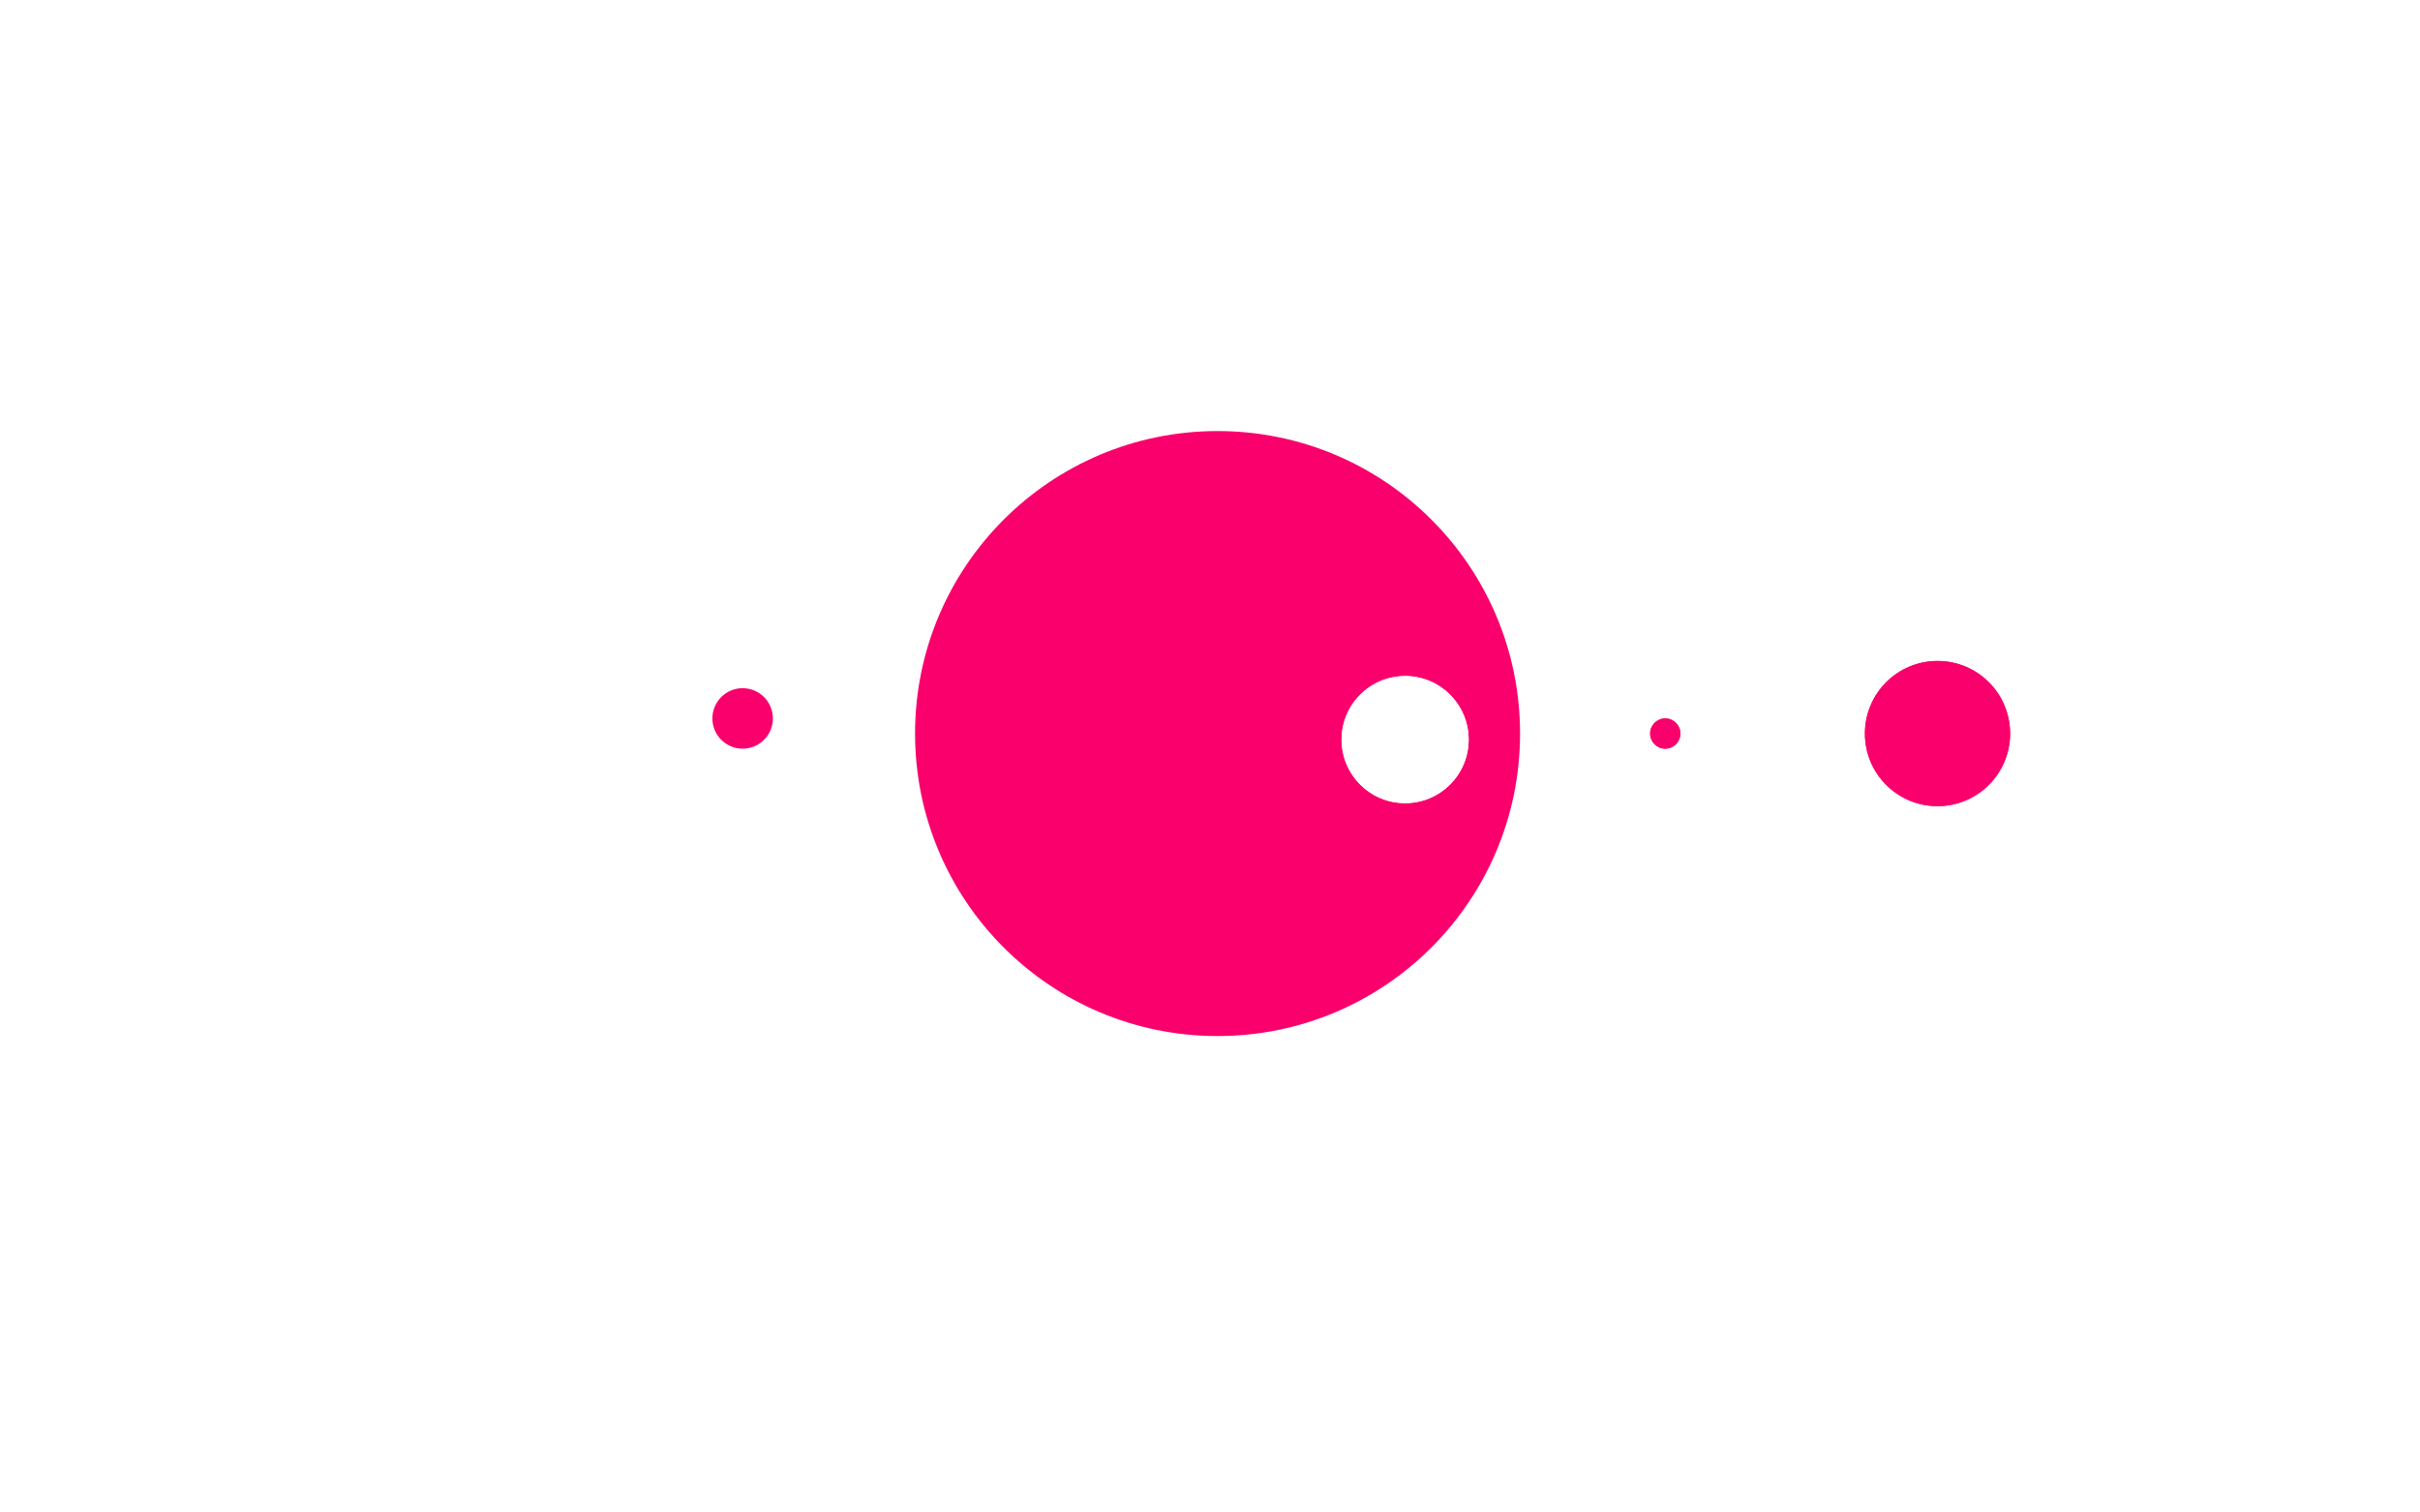 <?xml version="1.0" standalone="no"?>
<!DOCTYPE svg PUBLIC "-//W3C//DTD SVG 1.1//EN"
"http://www.w3.org/Graphics/SVG/1.1/DTD/svg11.dtd">

<svg width="800" height="500" version="1.1" xmlns="http://www.w3.org/2000/svg" xmlns:xlink="http://www.w3.org/1999/xlink" style="stroke-antialiasing: false"><desc>This SVG has been created on https://colorillo.com/</desc><rect x='0' y='0' width='800' height='500' style='fill: rgb(255,255,255); stroke-width:0' /><polyline points="74,407 44,440 44,440 37,158 37,158 34,459 34,459 36,148 36,148 26,478 26,478 36,141 36,141 19,497 19,497 37,134 37,134 13,513 13,513 39,126 39,126 9,528 9,528 41,117 41,117 7,541 7,541 43,105 43,105 6,553 6,553 45,92 45,92 6,562 48,78 6,568 49,65 6,572 50,51 7,575 51,38 10,577 52,25 12,578 52,12 15,579 52,0 19,580 50,-11 22,580 45,-20 26,580 39,-30 29,580 32,-38 31,580 23,-43 32,580 15,-46 32,580 6,-48 32,580 -2,-48 32,580 -10,-48 31,580 -14,-46 31,580 -16,-45 31,580 -16,-43 31,580 -16,-42 30,580 -16,-42 29,581 -14,-40 28,582 -14,-39 26,582 -13,-38 25,583 -13,-37 25,583 -12,-34 25,583 -9,-32 25,583 -5,-30 28,583 1,-29 34,583 7,-27 42,583 16,-25 53,583 28,-25 67,583 42,-25 83,583 61,-25 101,582 80,-26 120,579 101,-30 139,576 124,-35 158,573 144,-39 176,569 164,-45 195,565 186,-50 215,562 205,-50 234,560 226,-50 256,559 247,-50 276,557 269,-50 298,556 294,-50 322,555 320,-50 347,555 350,-50 374,553 383,-50 401,553 415,-50 428,553 448,-50 458,552 480,-50 488,552 514,-50 517,552 546,-50 547,552 578,-50 575,553 609,-50 604,554 638,-50 633,555 669,-50 660,556 700,-50 686,558 730,-50 714,559 759,-50 742,559 785,-50 766,559 812,-50 790,560 838,-50 810,561 862,-50 830,562 882,-50 846,563 900,-50 862,563 916,-50 873,564 931,-50 885,565 944,-50 895,566 955,-50 902,568 963,-50 909,570 970,-50 915,571 974,-50 920,574 978,-50" style="fill: none; stroke: #ffffff; stroke-width: 30; stroke-linejoin: round; stroke-linecap: round; stroke-antialiasing: false; stroke-antialias: 0; opacity: 1.0"/>
<polyline points="74,407 44,440 44,440 37,158 37,158 34,459 34,459 36,148 36,148 26,478 26,478 36,141 36,141 19,497 19,497 37,134 37,134 13,513 13,513 39,126 39,126 9,528 9,528 41,117 41,117 7,541 7,541 43,105 43,105 6,553 6,553 45,92 6,562 48,78 6,568 49,65 6,572 50,51 7,575 51,38 10,577 52,25 12,578 52,12 15,579 52,0 19,580 50,-11 22,580 45,-20 26,580 39,-30 29,580 32,-38 31,580 23,-43 32,580 15,-46 32,580 6,-48 32,580 -2,-48 32,580 -10,-48 31,580 -14,-46 31,580 -16,-45 31,580 -16,-43 31,580 -16,-42 30,580 -16,-42 29,581 -14,-40 28,582 -14,-39 26,582 -13,-38 25,583 -13,-37 25,583 -12,-34 25,583 -9,-32 25,583 -5,-30 28,583 1,-29 34,583 7,-27 42,583 16,-25 53,583 28,-25 67,583 42,-25 83,583 61,-25 101,582 80,-26 120,579 101,-30 139,576 124,-35 158,573 144,-39 176,569 164,-45 195,565 186,-50 215,562 205,-50 234,560 226,-50 256,559 247,-50 276,557 269,-50 298,556 294,-50 322,555 320,-50 347,555 350,-50 374,553 383,-50 401,553 415,-50 428,553 448,-50 458,552 480,-50 488,552 514,-50 517,552 546,-50 547,552 578,-50 575,553 609,-50 604,554 638,-50 633,555 669,-50 660,556 700,-50 686,558 730,-50 714,559 759,-50 742,559 785,-50 766,559 812,-50 790,560 838,-50 810,561 862,-50 830,562 882,-50 846,563 900,-50 862,563 916,-50 873,564 931,-50 885,565 944,-50 895,566 955,-50 902,568 963,-50 909,570 970,-50 915,571 974,-50 920,574 978,-50 924,575 981,-50 926,577 983,-50 927,578 984,-50 927,582 985,-50" style="fill: none; stroke: #ffffff; stroke-width: 30; stroke-linejoin: round; stroke-linecap: round; stroke-antialiasing: false; stroke-antialias: 0; opacity: 1.0"/>
<circle cx="402.5" cy="242.5" r="15" style="fill: #fa006d; stroke-antialiasing: false; stroke-antialias: 0; opacity: 1.0"/>
<circle cx="402.5" cy="242.5" r="15" style="fill: #fa006d; stroke-antialiasing: false; stroke-antialias: 0; opacity: 1.0"/>
<circle cx="402.5" cy="242.5" r="16" style="fill: #fa006d; stroke-antialiasing: false; stroke-antialias: 0; opacity: 1.0"/>
<circle cx="402.5" cy="242.5" r="16" style="fill: #fa006d; stroke-antialiasing: false; stroke-antialias: 0; opacity: 1.0"/>
<circle cx="402.5" cy="242.5" r="17" style="fill: #fa006d; stroke-antialiasing: false; stroke-antialias: 0; opacity: 1.0"/>
<circle cx="402.5" cy="242.5" r="17" style="fill: #fa006d; stroke-antialiasing: false; stroke-antialias: 0; opacity: 1.0"/>
<circle cx="402.5" cy="242.5" r="18" style="fill: #fa006d; stroke-antialiasing: false; stroke-antialias: 0; opacity: 1.0"/>
<circle cx="402.5" cy="242.5" r="18" style="fill: #fa006d; stroke-antialiasing: false; stroke-antialias: 0; opacity: 1.0"/>
<circle cx="402.5" cy="242.5" r="19" style="fill: #fa006d; stroke-antialiasing: false; stroke-antialias: 0; opacity: 1.0"/>
<circle cx="402.5" cy="242.5" r="19" style="fill: #fa006d; stroke-antialiasing: false; stroke-antialias: 0; opacity: 1.0"/>
<circle cx="402.5" cy="242.5" r="20" style="fill: #fa006d; stroke-antialiasing: false; stroke-antialias: 0; opacity: 1.0"/>
<circle cx="402.5" cy="242.5" r="20" style="fill: #fa006d; stroke-antialiasing: false; stroke-antialias: 0; opacity: 1.0"/>
<circle cx="402.5" cy="242.5" r="21" style="fill: #fa006d; stroke-antialiasing: false; stroke-antialias: 0; opacity: 1.0"/>
<circle cx="402.5" cy="242.5" r="21" style="fill: #fa006d; stroke-antialiasing: false; stroke-antialias: 0; opacity: 1.0"/>
<circle cx="402.5" cy="242.5" r="22" style="fill: #fa006d; stroke-antialiasing: false; stroke-antialias: 0; opacity: 1.0"/>
<circle cx="402.5" cy="242.5" r="22" style="fill: #fa006d; stroke-antialiasing: false; stroke-antialias: 0; opacity: 1.0"/>
<circle cx="402.5" cy="242.5" r="23" style="fill: #fa006d; stroke-antialiasing: false; stroke-antialias: 0; opacity: 1.0"/>
<circle cx="402.5" cy="242.5" r="23" style="fill: #fa006d; stroke-antialiasing: false; stroke-antialias: 0; opacity: 1.0"/>
<circle cx="402.5" cy="242.5" r="24" style="fill: #fa006d; stroke-antialiasing: false; stroke-antialias: 0; opacity: 1.0"/>
<circle cx="402.5" cy="242.5" r="24" style="fill: #fa006d; stroke-antialiasing: false; stroke-antialias: 0; opacity: 1.0"/>
<circle cx="402.5" cy="242.5" r="25" style="fill: #fa006d; stroke-antialiasing: false; stroke-antialias: 0; opacity: 1.0"/>
<circle cx="402.5" cy="242.5" r="25" style="fill: #fa006d; stroke-antialiasing: false; stroke-antialias: 0; opacity: 1.0"/>
<circle cx="402.5" cy="242.5" r="26" style="fill: #fa006d; stroke-antialiasing: false; stroke-antialias: 0; opacity: 1.0"/>
<circle cx="402.5" cy="242.5" r="26" style="fill: #fa006d; stroke-antialiasing: false; stroke-antialias: 0; opacity: 1.0"/>
<circle cx="402.5" cy="242.5" r="27" style="fill: #fa006d; stroke-antialiasing: false; stroke-antialias: 0; opacity: 1.0"/>
<circle cx="402.5" cy="242.5" r="27" style="fill: #fa006d; stroke-antialiasing: false; stroke-antialias: 0; opacity: 1.0"/>
<circle cx="402.5" cy="242.5" r="28" style="fill: #fa006d; stroke-antialiasing: false; stroke-antialias: 0; opacity: 1.0"/>
<circle cx="402.5" cy="242.5" r="28" style="fill: #fa006d; stroke-antialiasing: false; stroke-antialias: 0; opacity: 1.0"/>
<circle cx="402.5" cy="242.5" r="29" style="fill: #fa006d; stroke-antialiasing: false; stroke-antialias: 0; opacity: 1.0"/>
<circle cx="402.5" cy="242.5" r="29" style="fill: #fa006d; stroke-antialiasing: false; stroke-antialias: 0; opacity: 1.0"/>
<circle cx="402.5" cy="242.5" r="30" style="fill: #fa006d; stroke-antialiasing: false; stroke-antialias: 0; opacity: 1.0"/>
<circle cx="402.5" cy="242.5" r="30" style="fill: #fa006d; stroke-antialiasing: false; stroke-antialias: 0; opacity: 1.0"/>
<circle cx="402.5" cy="242.5" r="31" style="fill: #fa006d; stroke-antialiasing: false; stroke-antialias: 0; opacity: 1.0"/>
<circle cx="402.5" cy="242.5" r="31" style="fill: #fa006d; stroke-antialiasing: false; stroke-antialias: 0; opacity: 1.0"/>
<circle cx="402.5" cy="242.5" r="32" style="fill: #fa006d; stroke-antialiasing: false; stroke-antialias: 0; opacity: 1.0"/>
<circle cx="402.5" cy="242.5" r="32" style="fill: #fa006d; stroke-antialiasing: false; stroke-antialias: 0; opacity: 1.0"/>
<circle cx="402.5" cy="242.5" r="33" style="fill: #fa006d; stroke-antialiasing: false; stroke-antialias: 0; opacity: 1.0"/>
<circle cx="402.5" cy="242.5" r="33" style="fill: #fa006d; stroke-antialiasing: false; stroke-antialias: 0; opacity: 1.0"/>
<circle cx="402.5" cy="242.5" r="34" style="fill: #fa006d; stroke-antialiasing: false; stroke-antialias: 0; opacity: 1.0"/>
<circle cx="402.5" cy="242.5" r="34" style="fill: #fa006d; stroke-antialiasing: false; stroke-antialias: 0; opacity: 1.0"/>
<circle cx="402.5" cy="242.5" r="35" style="fill: #fa006d; stroke-antialiasing: false; stroke-antialias: 0; opacity: 1.0"/>
<circle cx="402.5" cy="242.5" r="35" style="fill: #fa006d; stroke-antialiasing: false; stroke-antialias: 0; opacity: 1.0"/>
<circle cx="402.5" cy="242.5" r="36" style="fill: #fa006d; stroke-antialiasing: false; stroke-antialias: 0; opacity: 1.0"/>
<circle cx="402.5" cy="242.5" r="36" style="fill: #fa006d; stroke-antialiasing: false; stroke-antialias: 0; opacity: 1.0"/>
<circle cx="402.5" cy="242.5" r="37" style="fill: #fa006d; stroke-antialiasing: false; stroke-antialias: 0; opacity: 1.0"/>
<circle cx="402.5" cy="242.5" r="37" style="fill: #fa006d; stroke-antialiasing: false; stroke-antialias: 0; opacity: 1.0"/>
<circle cx="402.5" cy="242.5" r="38" style="fill: #fa006d; stroke-antialiasing: false; stroke-antialias: 0; opacity: 1.0"/>
<circle cx="402.5" cy="242.5" r="38" style="fill: #fa006d; stroke-antialiasing: false; stroke-antialias: 0; opacity: 1.0"/>
<circle cx="402.5" cy="242.5" r="39" style="fill: #fa006d; stroke-antialiasing: false; stroke-antialias: 0; opacity: 1.0"/>
<circle cx="402.5" cy="242.5" r="39" style="fill: #fa006d; stroke-antialiasing: false; stroke-antialias: 0; opacity: 1.0"/>
<circle cx="402.5" cy="242.5" r="40" style="fill: #fa006d; stroke-antialiasing: false; stroke-antialias: 0; opacity: 1.0"/>
<circle cx="402.5" cy="242.5" r="40" style="fill: #fa006d; stroke-antialiasing: false; stroke-antialias: 0; opacity: 1.0"/>
<circle cx="402.5" cy="242.5" r="41" style="fill: #fa006d; stroke-antialiasing: false; stroke-antialias: 0; opacity: 1.0"/>
<circle cx="402.5" cy="242.5" r="41" style="fill: #fa006d; stroke-antialiasing: false; stroke-antialias: 0; opacity: 1.0"/>
<circle cx="402.5" cy="242.5" r="42" style="fill: #fa006d; stroke-antialiasing: false; stroke-antialias: 0; opacity: 1.0"/>
<circle cx="402.5" cy="242.5" r="42" style="fill: #fa006d; stroke-antialiasing: false; stroke-antialias: 0; opacity: 1.0"/>
<circle cx="402.5" cy="242.5" r="43" style="fill: #fa006d; stroke-antialiasing: false; stroke-antialias: 0; opacity: 1.0"/>
<circle cx="402.5" cy="242.5" r="43" style="fill: #fa006d; stroke-antialiasing: false; stroke-antialias: 0; opacity: 1.0"/>
<circle cx="402.5" cy="242.5" r="44" style="fill: #fa006d; stroke-antialiasing: false; stroke-antialias: 0; opacity: 1.0"/>
<circle cx="402.5" cy="242.5" r="44" style="fill: #fa006d; stroke-antialiasing: false; stroke-antialias: 0; opacity: 1.0"/>
<circle cx="402.5" cy="242.5" r="45" style="fill: #fa006d; stroke-antialiasing: false; stroke-antialias: 0; opacity: 1.0"/>
<circle cx="402.5" cy="242.5" r="45" style="fill: #fa006d; stroke-antialiasing: false; stroke-antialias: 0; opacity: 1.0"/>
<circle cx="402.5" cy="242.5" r="46" style="fill: #fa006d; stroke-antialiasing: false; stroke-antialias: 0; opacity: 1.0"/>
<circle cx="402.5" cy="242.5" r="46" style="fill: #fa006d; stroke-antialiasing: false; stroke-antialias: 0; opacity: 1.0"/>
<circle cx="402.5" cy="242.5" r="47" style="fill: #fa006d; stroke-antialiasing: false; stroke-antialias: 0; opacity: 1.0"/>
<circle cx="402.5" cy="242.5" r="47" style="fill: #fa006d; stroke-antialiasing: false; stroke-antialias: 0; opacity: 1.0"/>
<circle cx="402.5" cy="242.5" r="48" style="fill: #fa006d; stroke-antialiasing: false; stroke-antialias: 0; opacity: 1.0"/>
<circle cx="402.5" cy="242.5" r="48" style="fill: #fa006d; stroke-antialiasing: false; stroke-antialias: 0; opacity: 1.0"/>
<circle cx="402.5" cy="242.5" r="49" style="fill: #fa006d; stroke-antialiasing: false; stroke-antialias: 0; opacity: 1.0"/>
<circle cx="402.5" cy="242.5" r="49" style="fill: #fa006d; stroke-antialiasing: false; stroke-antialias: 0; opacity: 1.0"/>
<circle cx="402.5" cy="242.5" r="50" style="fill: #fa006d; stroke-antialiasing: false; stroke-antialias: 0; opacity: 1.0"/>
<circle cx="402.5" cy="242.5" r="50" style="fill: #fa006d; stroke-antialiasing: false; stroke-antialias: 0; opacity: 1.0"/>
<circle cx="402.5" cy="242.5" r="51" style="fill: #fa006d; stroke-antialiasing: false; stroke-antialias: 0; opacity: 1.0"/>
<circle cx="402.5" cy="242.5" r="51" style="fill: #fa006d; stroke-antialiasing: false; stroke-antialias: 0; opacity: 1.0"/>
<circle cx="402.5" cy="242.5" r="52" style="fill: #fa006d; stroke-antialiasing: false; stroke-antialias: 0; opacity: 1.0"/>
<circle cx="402.5" cy="242.5" r="52" style="fill: #fa006d; stroke-antialiasing: false; stroke-antialias: 0; opacity: 1.0"/>
<circle cx="402.5" cy="242.5" r="53" style="fill: #fa006d; stroke-antialiasing: false; stroke-antialias: 0; opacity: 1.0"/>
<circle cx="402.5" cy="242.5" r="53" style="fill: #fa006d; stroke-antialiasing: false; stroke-antialias: 0; opacity: 1.0"/>
<circle cx="402.5" cy="242.5" r="54" style="fill: #fa006d; stroke-antialiasing: false; stroke-antialias: 0; opacity: 1.0"/>
<circle cx="402.5" cy="242.5" r="54" style="fill: #fa006d; stroke-antialiasing: false; stroke-antialias: 0; opacity: 1.0"/>
<circle cx="402.5" cy="242.5" r="55" style="fill: #fa006d; stroke-antialiasing: false; stroke-antialias: 0; opacity: 1.0"/>
<circle cx="402.5" cy="242.5" r="55" style="fill: #fa006d; stroke-antialiasing: false; stroke-antialias: 0; opacity: 1.0"/>
<circle cx="402.5" cy="242.5" r="56" style="fill: #fa006d; stroke-antialiasing: false; stroke-antialias: 0; opacity: 1.0"/>
<circle cx="402.5" cy="242.5" r="56" style="fill: #fa006d; stroke-antialiasing: false; stroke-antialias: 0; opacity: 1.0"/>
<circle cx="402.5" cy="242.5" r="57" style="fill: #fa006d; stroke-antialiasing: false; stroke-antialias: 0; opacity: 1.0"/>
<circle cx="402.5" cy="242.5" r="57" style="fill: #fa006d; stroke-antialiasing: false; stroke-antialias: 0; opacity: 1.0"/>
<circle cx="402.5" cy="242.5" r="58" style="fill: #fa006d; stroke-antialiasing: false; stroke-antialias: 0; opacity: 1.0"/>
<circle cx="402.5" cy="242.5" r="58" style="fill: #fa006d; stroke-antialiasing: false; stroke-antialias: 0; opacity: 1.0"/>
<circle cx="402.5" cy="242.5" r="59" style="fill: #fa006d; stroke-antialiasing: false; stroke-antialias: 0; opacity: 1.0"/>
<circle cx="402.5" cy="242.5" r="59" style="fill: #fa006d; stroke-antialiasing: false; stroke-antialias: 0; opacity: 1.0"/>
<circle cx="402.5" cy="242.5" r="60" style="fill: #fa006d; stroke-antialiasing: false; stroke-antialias: 0; opacity: 1.0"/>
<circle cx="402.5" cy="242.5" r="60" style="fill: #fa006d; stroke-antialiasing: false; stroke-antialias: 0; opacity: 1.0"/>
<circle cx="402.5" cy="242.5" r="61" style="fill: #fa006d; stroke-antialiasing: false; stroke-antialias: 0; opacity: 1.0"/>
<circle cx="402.5" cy="242.5" r="61" style="fill: #fa006d; stroke-antialiasing: false; stroke-antialias: 0; opacity: 1.0"/>
<circle cx="402.5" cy="242.5" r="62" style="fill: #fa006d; stroke-antialiasing: false; stroke-antialias: 0; opacity: 1.0"/>
<circle cx="402.5" cy="242.5" r="62" style="fill: #fa006d; stroke-antialiasing: false; stroke-antialias: 0; opacity: 1.0"/>
<circle cx="402.5" cy="242.5" r="63" style="fill: #fa006d; stroke-antialiasing: false; stroke-antialias: 0; opacity: 1.0"/>
<circle cx="402.5" cy="242.5" r="63" style="fill: #fa006d; stroke-antialiasing: false; stroke-antialias: 0; opacity: 1.0"/>
<circle cx="402.5" cy="242.5" r="64" style="fill: #fa006d; stroke-antialiasing: false; stroke-antialias: 0; opacity: 1.0"/>
<circle cx="402.5" cy="242.5" r="64" style="fill: #fa006d; stroke-antialiasing: false; stroke-antialias: 0; opacity: 1.0"/>
<circle cx="402.5" cy="242.5" r="65" style="fill: #fa006d; stroke-antialiasing: false; stroke-antialias: 0; opacity: 1.0"/>
<circle cx="402.5" cy="242.5" r="65" style="fill: #fa006d; stroke-antialiasing: false; stroke-antialias: 0; opacity: 1.0"/>
<circle cx="402.5" cy="242.5" r="66" style="fill: #fa006d; stroke-antialiasing: false; stroke-antialias: 0; opacity: 1.0"/>
<circle cx="402.5" cy="242.5" r="66" style="fill: #fa006d; stroke-antialiasing: false; stroke-antialias: 0; opacity: 1.0"/>
<circle cx="402.5" cy="242.5" r="67" style="fill: #fa006d; stroke-antialiasing: false; stroke-antialias: 0; opacity: 1.0"/>
<circle cx="402.5" cy="242.5" r="67" style="fill: #fa006d; stroke-antialiasing: false; stroke-antialias: 0; opacity: 1.0"/>
<circle cx="402.5" cy="242.5" r="68" style="fill: #fa006d; stroke-antialiasing: false; stroke-antialias: 0; opacity: 1.0"/>
<circle cx="402.5" cy="242.5" r="68" style="fill: #fa006d; stroke-antialiasing: false; stroke-antialias: 0; opacity: 1.0"/>
<circle cx="402.5" cy="242.5" r="69" style="fill: #fa006d; stroke-antialiasing: false; stroke-antialias: 0; opacity: 1.0"/>
<circle cx="402.5" cy="242.5" r="70" style="fill: #fa006d; stroke-antialiasing: false; stroke-antialias: 0; opacity: 1.0"/>
<circle cx="402.5" cy="242.5" r="70" style="fill: #fa006d; stroke-antialiasing: false; stroke-antialias: 0; opacity: 1.0"/>
<circle cx="402.5" cy="242.5" r="71" style="fill: #fa006d; stroke-antialiasing: false; stroke-antialias: 0; opacity: 1.0"/>
<circle cx="402.5" cy="242.5" r="71" style="fill: #fa006d; stroke-antialiasing: false; stroke-antialias: 0; opacity: 1.0"/>
<circle cx="402.5" cy="242.5" r="72" style="fill: #fa006d; stroke-antialiasing: false; stroke-antialias: 0; opacity: 1.0"/>
<circle cx="402.5" cy="242.5" r="72" style="fill: #fa006d; stroke-antialiasing: false; stroke-antialias: 0; opacity: 1.0"/>
<circle cx="402.5" cy="242.5" r="73" style="fill: #fa006d; stroke-antialiasing: false; stroke-antialias: 0; opacity: 1.0"/>
<circle cx="402.5" cy="242.5" r="73" style="fill: #fa006d; stroke-antialiasing: false; stroke-antialias: 0; opacity: 1.0"/>
<circle cx="402.5" cy="242.5" r="74" style="fill: #fa006d; stroke-antialiasing: false; stroke-antialias: 0; opacity: 1.0"/>
<circle cx="402.5" cy="242.5" r="74" style="fill: #fa006d; stroke-antialiasing: false; stroke-antialias: 0; opacity: 1.0"/>
<circle cx="402.5" cy="242.5" r="75" style="fill: #fa006d; stroke-antialiasing: false; stroke-antialias: 0; opacity: 1.0"/>
<circle cx="402.5" cy="242.5" r="75" style="fill: #fa006d; stroke-antialiasing: false; stroke-antialias: 0; opacity: 1.0"/>
<circle cx="402.5" cy="242.5" r="76" style="fill: #fa006d; stroke-antialiasing: false; stroke-antialias: 0; opacity: 1.0"/>
<circle cx="402.5" cy="242.5" r="77" style="fill: #fa006d; stroke-antialiasing: false; stroke-antialias: 0; opacity: 1.0"/>
<circle cx="402.5" cy="242.5" r="77" style="fill: #fa006d; stroke-antialiasing: false; stroke-antialias: 0; opacity: 1.0"/>
<circle cx="402.5" cy="242.5" r="78" style="fill: #fa006d; stroke-antialiasing: false; stroke-antialias: 0; opacity: 1.0"/>
<circle cx="402.5" cy="242.5" r="78" style="fill: #fa006d; stroke-antialiasing: false; stroke-antialias: 0; opacity: 1.0"/>
<circle cx="402.5" cy="242.5" r="79" style="fill: #fa006d; stroke-antialiasing: false; stroke-antialias: 0; opacity: 1.0"/>
<circle cx="402.5" cy="242.5" r="79" style="fill: #fa006d; stroke-antialiasing: false; stroke-antialias: 0; opacity: 1.0"/>
<circle cx="402.5" cy="242.5" r="80" style="fill: #fa006d; stroke-antialiasing: false; stroke-antialias: 0; opacity: 1.0"/>
<circle cx="402.5" cy="242.5" r="80" style="fill: #fa006d; stroke-antialiasing: false; stroke-antialias: 0; opacity: 1.0"/>
<circle cx="402.5" cy="242.5" r="81" style="fill: #fa006d; stroke-antialiasing: false; stroke-antialias: 0; opacity: 1.0"/>
<circle cx="402.5" cy="242.5" r="81" style="fill: #fa006d; stroke-antialiasing: false; stroke-antialias: 0; opacity: 1.0"/>
<circle cx="402.5" cy="242.5" r="82" style="fill: #fa006d; stroke-antialiasing: false; stroke-antialias: 0; opacity: 1.0"/>
<circle cx="402.5" cy="242.5" r="82" style="fill: #fa006d; stroke-antialiasing: false; stroke-antialias: 0; opacity: 1.0"/>
<circle cx="402.5" cy="242.5" r="83" style="fill: #fa006d; stroke-antialiasing: false; stroke-antialias: 0; opacity: 1.0"/>
<circle cx="402.5" cy="242.5" r="83" style="fill: #fa006d; stroke-antialiasing: false; stroke-antialias: 0; opacity: 1.0"/>
<circle cx="402.5" cy="242.5" r="84" style="fill: #fa006d; stroke-antialiasing: false; stroke-antialias: 0; opacity: 1.0"/>
<circle cx="402.5" cy="242.5" r="84" style="fill: #fa006d; stroke-antialiasing: false; stroke-antialias: 0; opacity: 1.0"/>
<circle cx="402.5" cy="242.5" r="85" style="fill: #fa006d; stroke-antialiasing: false; stroke-antialias: 0; opacity: 1.0"/>
<circle cx="402.5" cy="242.5" r="85" style="fill: #fa006d; stroke-antialiasing: false; stroke-antialias: 0; opacity: 1.0"/>
<circle cx="402.5" cy="242.5" r="86" style="fill: #fa006d; stroke-antialiasing: false; stroke-antialias: 0; opacity: 1.0"/>
<circle cx="402.5" cy="242.5" r="86" style="fill: #fa006d; stroke-antialiasing: false; stroke-antialias: 0; opacity: 1.0"/>
<circle cx="402.5" cy="242.5" r="87" style="fill: #fa006d; stroke-antialiasing: false; stroke-antialias: 0; opacity: 1.0"/>
<circle cx="402.5" cy="242.5" r="87" style="fill: #fa006d; stroke-antialiasing: false; stroke-antialias: 0; opacity: 1.0"/>
<circle cx="402.5" cy="242.5" r="88" style="fill: #fa006d; stroke-antialiasing: false; stroke-antialias: 0; opacity: 1.0"/>
<circle cx="402.5" cy="242.5" r="88" style="fill: #fa006d; stroke-antialiasing: false; stroke-antialias: 0; opacity: 1.0"/>
<circle cx="402.5" cy="242.5" r="89" style="fill: #fa006d; stroke-antialiasing: false; stroke-antialias: 0; opacity: 1.0"/>
<circle cx="402.5" cy="242.5" r="89" style="fill: #fa006d; stroke-antialiasing: false; stroke-antialias: 0; opacity: 1.0"/>
<circle cx="402.5" cy="242.5" r="90" style="fill: #fa006d; stroke-antialiasing: false; stroke-antialias: 0; opacity: 1.0"/>
<circle cx="402.5" cy="242.5" r="91" style="fill: #fa006d; stroke-antialiasing: false; stroke-antialias: 0; opacity: 1.0"/>
<circle cx="402.5" cy="242.5" r="91" style="fill: #fa006d; stroke-antialiasing: false; stroke-antialias: 0; opacity: 1.0"/>
<circle cx="402.5" cy="242.5" r="92" style="fill: #fa006d; stroke-antialiasing: false; stroke-antialias: 0; opacity: 1.0"/>
<circle cx="402.5" cy="242.5" r="92" style="fill: #fa006d; stroke-antialiasing: false; stroke-antialias: 0; opacity: 1.0"/>
<circle cx="402.5" cy="242.5" r="93" style="fill: #fa006d; stroke-antialiasing: false; stroke-antialias: 0; opacity: 1.0"/>
<circle cx="402.5" cy="242.5" r="93" style="fill: #fa006d; stroke-antialiasing: false; stroke-antialias: 0; opacity: 1.0"/>
<circle cx="402.5" cy="242.5" r="94" style="fill: #fa006d; stroke-antialiasing: false; stroke-antialias: 0; opacity: 1.0"/>
<circle cx="402.5" cy="242.5" r="94" style="fill: #fa006d; stroke-antialiasing: false; stroke-antialias: 0; opacity: 1.0"/>
<circle cx="402.5" cy="242.5" r="95" style="fill: #fa006d; stroke-antialiasing: false; stroke-antialias: 0; opacity: 1.0"/>
<circle cx="402.5" cy="242.5" r="95" style="fill: #fa006d; stroke-antialiasing: false; stroke-antialias: 0; opacity: 1.0"/>
<circle cx="402.5" cy="242.5" r="96" style="fill: #fa006d; stroke-antialiasing: false; stroke-antialias: 0; opacity: 1.0"/>
<circle cx="402.5" cy="242.5" r="96" style="fill: #fa006d; stroke-antialiasing: false; stroke-antialias: 0; opacity: 1.0"/>
<circle cx="402.5" cy="242.5" r="97" style="fill: #fa006d; stroke-antialiasing: false; stroke-antialias: 0; opacity: 1.0"/>
<circle cx="402.5" cy="242.5" r="97" style="fill: #fa006d; stroke-antialiasing: false; stroke-antialias: 0; opacity: 1.0"/>
<circle cx="402.5" cy="242.5" r="98" style="fill: #fa006d; stroke-antialiasing: false; stroke-antialias: 0; opacity: 1.0"/>
<circle cx="402.5" cy="242.5" r="99" style="fill: #fa006d; stroke-antialiasing: false; stroke-antialias: 0; opacity: 1.0"/>
<circle cx="402.5" cy="242.5" r="99" style="fill: #fa006d; stroke-antialiasing: false; stroke-antialias: 0; opacity: 1.0"/>
<circle cx="402.5" cy="242.5" r="100" style="fill: #fa006d; stroke-antialiasing: false; stroke-antialias: 0; opacity: 1.0"/>
<circle cx="464.5" cy="244.5" r="2" style="fill: #ffffff; stroke-antialiasing: false; stroke-antialias: 0; opacity: 1.0"/>
<circle cx="464.5" cy="244.5" r="3" style="fill: #ffffff; stroke-antialiasing: false; stroke-antialias: 0; opacity: 1.0"/>
<circle cx="464.5" cy="244.5" r="3" style="fill: #ffffff; stroke-antialiasing: false; stroke-antialias: 0; opacity: 1.0"/>
<circle cx="464.5" cy="244.5" r="4" style="fill: #ffffff; stroke-antialiasing: false; stroke-antialias: 0; opacity: 1.0"/>
<circle cx="464.5" cy="244.5" r="4" style="fill: #ffffff; stroke-antialiasing: false; stroke-antialias: 0; opacity: 1.0"/>
<circle cx="464.5" cy="244.5" r="5" style="fill: #ffffff; stroke-antialiasing: false; stroke-antialias: 0; opacity: 1.0"/>
<circle cx="464.5" cy="244.5" r="6" style="fill: #ffffff; stroke-antialiasing: false; stroke-antialias: 0; opacity: 1.0"/>
<circle cx="464.5" cy="244.5" r="5" style="fill: #ffffff; stroke-antialiasing: false; stroke-antialias: 0; opacity: 1.0"/>
<circle cx="464.5" cy="244.5" r="6" style="fill: #ffffff; stroke-antialiasing: false; stroke-antialias: 0; opacity: 1.0"/>
<circle cx="464.5" cy="244.5" r="7" style="fill: #ffffff; stroke-antialiasing: false; stroke-antialias: 0; opacity: 1.0"/>
<circle cx="464.5" cy="244.5" r="7" style="fill: #ffffff; stroke-antialiasing: false; stroke-antialias: 0; opacity: 1.0"/>
<circle cx="464.5" cy="244.5" r="8" style="fill: #ffffff; stroke-antialiasing: false; stroke-antialias: 0; opacity: 1.0"/>
<circle cx="464.5" cy="244.5" r="8" style="fill: #ffffff; stroke-antialiasing: false; stroke-antialias: 0; opacity: 1.0"/>
<circle cx="464.5" cy="244.5" r="9" style="fill: #ffffff; stroke-antialiasing: false; stroke-antialias: 0; opacity: 1.0"/>
<circle cx="464.5" cy="244.5" r="9" style="fill: #ffffff; stroke-antialiasing: false; stroke-antialias: 0; opacity: 1.0"/>
<circle cx="464.5" cy="244.5" r="10" style="fill: #ffffff; stroke-antialiasing: false; stroke-antialias: 0; opacity: 1.0"/>
<circle cx="464.5" cy="244.5" r="10" style="fill: #ffffff; stroke-antialiasing: false; stroke-antialias: 0; opacity: 1.0"/>
<circle cx="464.5" cy="244.5" r="11" style="fill: #ffffff; stroke-antialiasing: false; stroke-antialias: 0; opacity: 1.0"/>
<circle cx="464.5" cy="244.5" r="11" style="fill: #ffffff; stroke-antialiasing: false; stroke-antialias: 0; opacity: 1.0"/>
<circle cx="464.5" cy="244.5" r="12" style="fill: #ffffff; stroke-antialiasing: false; stroke-antialias: 0; opacity: 1.0"/>
<circle cx="464.5" cy="244.5" r="12" style="fill: #ffffff; stroke-antialiasing: false; stroke-antialias: 0; opacity: 1.0"/>
<circle cx="464.5" cy="244.5" r="13" style="fill: #ffffff; stroke-antialiasing: false; stroke-antialias: 0; opacity: 1.0"/>
<circle cx="464.5" cy="244.5" r="13" style="fill: #ffffff; stroke-antialiasing: false; stroke-antialias: 0; opacity: 1.0"/>
<circle cx="464.5" cy="244.5" r="14" style="fill: #ffffff; stroke-antialiasing: false; stroke-antialias: 0; opacity: 1.0"/>
<circle cx="464.5" cy="244.5" r="14" style="fill: #ffffff; stroke-antialiasing: false; stroke-antialias: 0; opacity: 1.0"/>
<circle cx="464.5" cy="244.5" r="15" style="fill: #ffffff; stroke-antialiasing: false; stroke-antialias: 0; opacity: 1.0"/>
<circle cx="464.5" cy="244.5" r="15" style="fill: #ffffff; stroke-antialiasing: false; stroke-antialias: 0; opacity: 1.0"/>
<circle cx="464.5" cy="244.5" r="16" style="fill: #ffffff; stroke-antialiasing: false; stroke-antialias: 0; opacity: 1.0"/>
<circle cx="464.5" cy="244.5" r="16" style="fill: #ffffff; stroke-antialiasing: false; stroke-antialias: 0; opacity: 1.0"/>
<circle cx="464.5" cy="244.5" r="17" style="fill: #ffffff; stroke-antialiasing: false; stroke-antialias: 0; opacity: 1.0"/>
<circle cx="464.5" cy="244.5" r="17" style="fill: #ffffff; stroke-antialiasing: false; stroke-antialias: 0; opacity: 1.0"/>
<circle cx="464.5" cy="244.5" r="18" style="fill: #ffffff; stroke-antialiasing: false; stroke-antialias: 0; opacity: 1.0"/>
<circle cx="464.5" cy="244.5" r="18" style="fill: #ffffff; stroke-antialiasing: false; stroke-antialias: 0; opacity: 1.0"/>
<circle cx="464.5" cy="244.5" r="19" style="fill: #ffffff; stroke-antialiasing: false; stroke-antialias: 0; opacity: 1.0"/>
<circle cx="464.5" cy="244.5" r="19" style="fill: #ffffff; stroke-antialiasing: false; stroke-antialias: 0; opacity: 1.0"/>
<circle cx="464.5" cy="244.5" r="20" style="fill: #ffffff; stroke-antialiasing: false; stroke-antialias: 0; opacity: 1.0"/>
<circle cx="464.5" cy="244.5" r="20" style="fill: #ffffff; stroke-antialiasing: false; stroke-antialias: 0; opacity: 1.0"/>
<circle cx="464.5" cy="244.5" r="21" style="fill: #ffffff; stroke-antialiasing: false; stroke-antialias: 0; opacity: 1.0"/>
<circle cx="464.5" cy="244.5" r="21" style="fill: #ffffff; stroke-antialiasing: false; stroke-antialias: 0; opacity: 1.0"/>
<circle cx="550.5" cy="242.5" r="3" style="fill: #fa006d; stroke-antialiasing: false; stroke-antialias: 0; opacity: 1.0"/>
<circle cx="550.5" cy="242.5" r="3" style="fill: #fa006d; stroke-antialiasing: false; stroke-antialias: 0; opacity: 1.0"/>
<circle cx="550.5" cy="242.5" r="4" style="fill: #fa006d; stroke-antialiasing: false; stroke-antialias: 0; opacity: 1.0"/>
<circle cx="550.5" cy="242.5" r="4" style="fill: #fa006d; stroke-antialiasing: false; stroke-antialias: 0; opacity: 1.0"/>
<circle cx="550.5" cy="242.5" r="5" style="fill: #fa006d; stroke-antialiasing: false; stroke-antialias: 0; opacity: 1.0"/>
<circle cx="550.5" cy="242.5" r="5" style="fill: #fa006d; stroke-antialiasing: false; stroke-antialias: 0; opacity: 1.0"/>
<circle cx="245.5" cy="237.5" r="6" style="fill: #fa006d; stroke-antialiasing: false; stroke-antialias: 0; opacity: 1.0"/>
<circle cx="245.5" cy="237.5" r="6" style="fill: #fa006d; stroke-antialiasing: false; stroke-antialias: 0; opacity: 1.0"/>
<circle cx="245.5" cy="237.5" r="7" style="fill: #fa006d; stroke-antialiasing: false; stroke-antialias: 0; opacity: 1.0"/>
<circle cx="245.5" cy="237.5" r="7" style="fill: #fa006d; stroke-antialiasing: false; stroke-antialias: 0; opacity: 1.0"/>
<circle cx="245.5" cy="237.5" r="8" style="fill: #fa006d; stroke-antialiasing: false; stroke-antialias: 0; opacity: 1.0"/>
<circle cx="245.5" cy="237.5" r="8" style="fill: #fa006d; stroke-antialiasing: false; stroke-antialias: 0; opacity: 1.0"/>
<circle cx="245.5" cy="237.5" r="9" style="fill: #fa006d; stroke-antialiasing: false; stroke-antialias: 0; opacity: 1.0"/>
<circle cx="245.5" cy="237.5" r="9" style="fill: #fa006d; stroke-antialiasing: false; stroke-antialias: 0; opacity: 1.0"/>
<circle cx="245.5" cy="237.5" r="10" style="fill: #fa006d; stroke-antialiasing: false; stroke-antialias: 0; opacity: 1.0"/>
<circle cx="640.5" cy="242.5" r="10" style="fill: #fa006d; stroke-antialiasing: false; stroke-antialias: 0; opacity: 1.0"/>
<circle cx="640.5" cy="242.5" r="11" style="fill: #fa006d; stroke-antialiasing: false; stroke-antialias: 0; opacity: 1.0"/>
<circle cx="640.5" cy="242.5" r="11" style="fill: #fa006d; stroke-antialiasing: false; stroke-antialias: 0; opacity: 1.0"/>
<circle cx="640.5" cy="242.5" r="12" style="fill: #fa006d; stroke-antialiasing: false; stroke-antialias: 0; opacity: 1.0"/>
<circle cx="640.5" cy="242.5" r="12" style="fill: #fa006d; stroke-antialiasing: false; stroke-antialias: 0; opacity: 1.0"/>
<circle cx="640.5" cy="242.5" r="13" style="fill: #fa006d; stroke-antialiasing: false; stroke-antialias: 0; opacity: 1.0"/>
<circle cx="640.5" cy="242.5" r="13" style="fill: #fa006d; stroke-antialiasing: false; stroke-antialias: 0; opacity: 1.0"/>
<circle cx="640.5" cy="242.5" r="14" style="fill: #fa006d; stroke-antialiasing: false; stroke-antialias: 0; opacity: 1.0"/>
<circle cx="640.5" cy="242.5" r="14" style="fill: #fa006d; stroke-antialiasing: false; stroke-antialias: 0; opacity: 1.0"/>
<circle cx="640.5" cy="242.5" r="15" style="fill: #fa006d; stroke-antialiasing: false; stroke-antialias: 0; opacity: 1.0"/>
<circle cx="640.5" cy="242.5" r="15" style="fill: #fa006d; stroke-antialiasing: false; stroke-antialias: 0; opacity: 1.0"/>
<circle cx="640.5" cy="242.5" r="16" style="fill: #fa006d; stroke-antialiasing: false; stroke-antialias: 0; opacity: 1.0"/>
<circle cx="640.5" cy="242.5" r="16" style="fill: #fa006d; stroke-antialiasing: false; stroke-antialias: 0; opacity: 1.0"/>
<circle cx="640.5" cy="242.5" r="17" style="fill: #fa006d; stroke-antialiasing: false; stroke-antialias: 0; opacity: 1.0"/>
<circle cx="640.5" cy="242.5" r="17" style="fill: #fa006d; stroke-antialiasing: false; stroke-antialias: 0; opacity: 1.0"/>
<circle cx="640.5" cy="242.5" r="18" style="fill: #fa006d; stroke-antialiasing: false; stroke-antialias: 0; opacity: 1.0"/>
<circle cx="640.5" cy="242.5" r="18" style="fill: #fa006d; stroke-antialiasing: false; stroke-antialias: 0; opacity: 1.0"/>
<circle cx="640.5" cy="242.5" r="19" style="fill: #fa006d; stroke-antialiasing: false; stroke-antialias: 0; opacity: 1.0"/>
<circle cx="640.5" cy="242.5" r="19" style="fill: #fa006d; stroke-antialiasing: false; stroke-antialias: 0; opacity: 1.0"/>
<circle cx="640.5" cy="242.5" r="20" style="fill: #fa006d; stroke-antialiasing: false; stroke-antialias: 0; opacity: 1.0"/>
<circle cx="640.5" cy="242.5" r="20" style="fill: #fa006d; stroke-antialiasing: false; stroke-antialias: 0; opacity: 1.0"/>
<circle cx="640.5" cy="242.5" r="21" style="fill: #fa006d; stroke-antialiasing: false; stroke-antialias: 0; opacity: 1.0"/>
<circle cx="640.5" cy="242.5" r="21" style="fill: #fa006d; stroke-antialiasing: false; stroke-antialias: 0; opacity: 1.0"/>
<circle cx="640.5" cy="242.5" r="22" style="fill: #fa006d; stroke-antialiasing: false; stroke-antialias: 0; opacity: 1.0"/>
<circle cx="640.5" cy="242.5" r="22" style="fill: #fa006d; stroke-antialiasing: false; stroke-antialias: 0; opacity: 1.0"/>
<circle cx="640.5" cy="242.5" r="23" style="fill: #fa006d; stroke-antialiasing: false; stroke-antialias: 0; opacity: 1.0"/>
<circle cx="640.5" cy="242.5" r="23" style="fill: #fa006d; stroke-antialiasing: false; stroke-antialias: 0; opacity: 1.0"/>
<circle cx="640.5" cy="242.5" r="24" style="fill: #fa006d; stroke-antialiasing: false; stroke-antialias: 0; opacity: 1.0"/>
<circle cx="640.5" cy="242.5" r="24" style="fill: #fa006d; stroke-antialiasing: false; stroke-antialias: 0; opacity: 1.0"/>
</svg>
